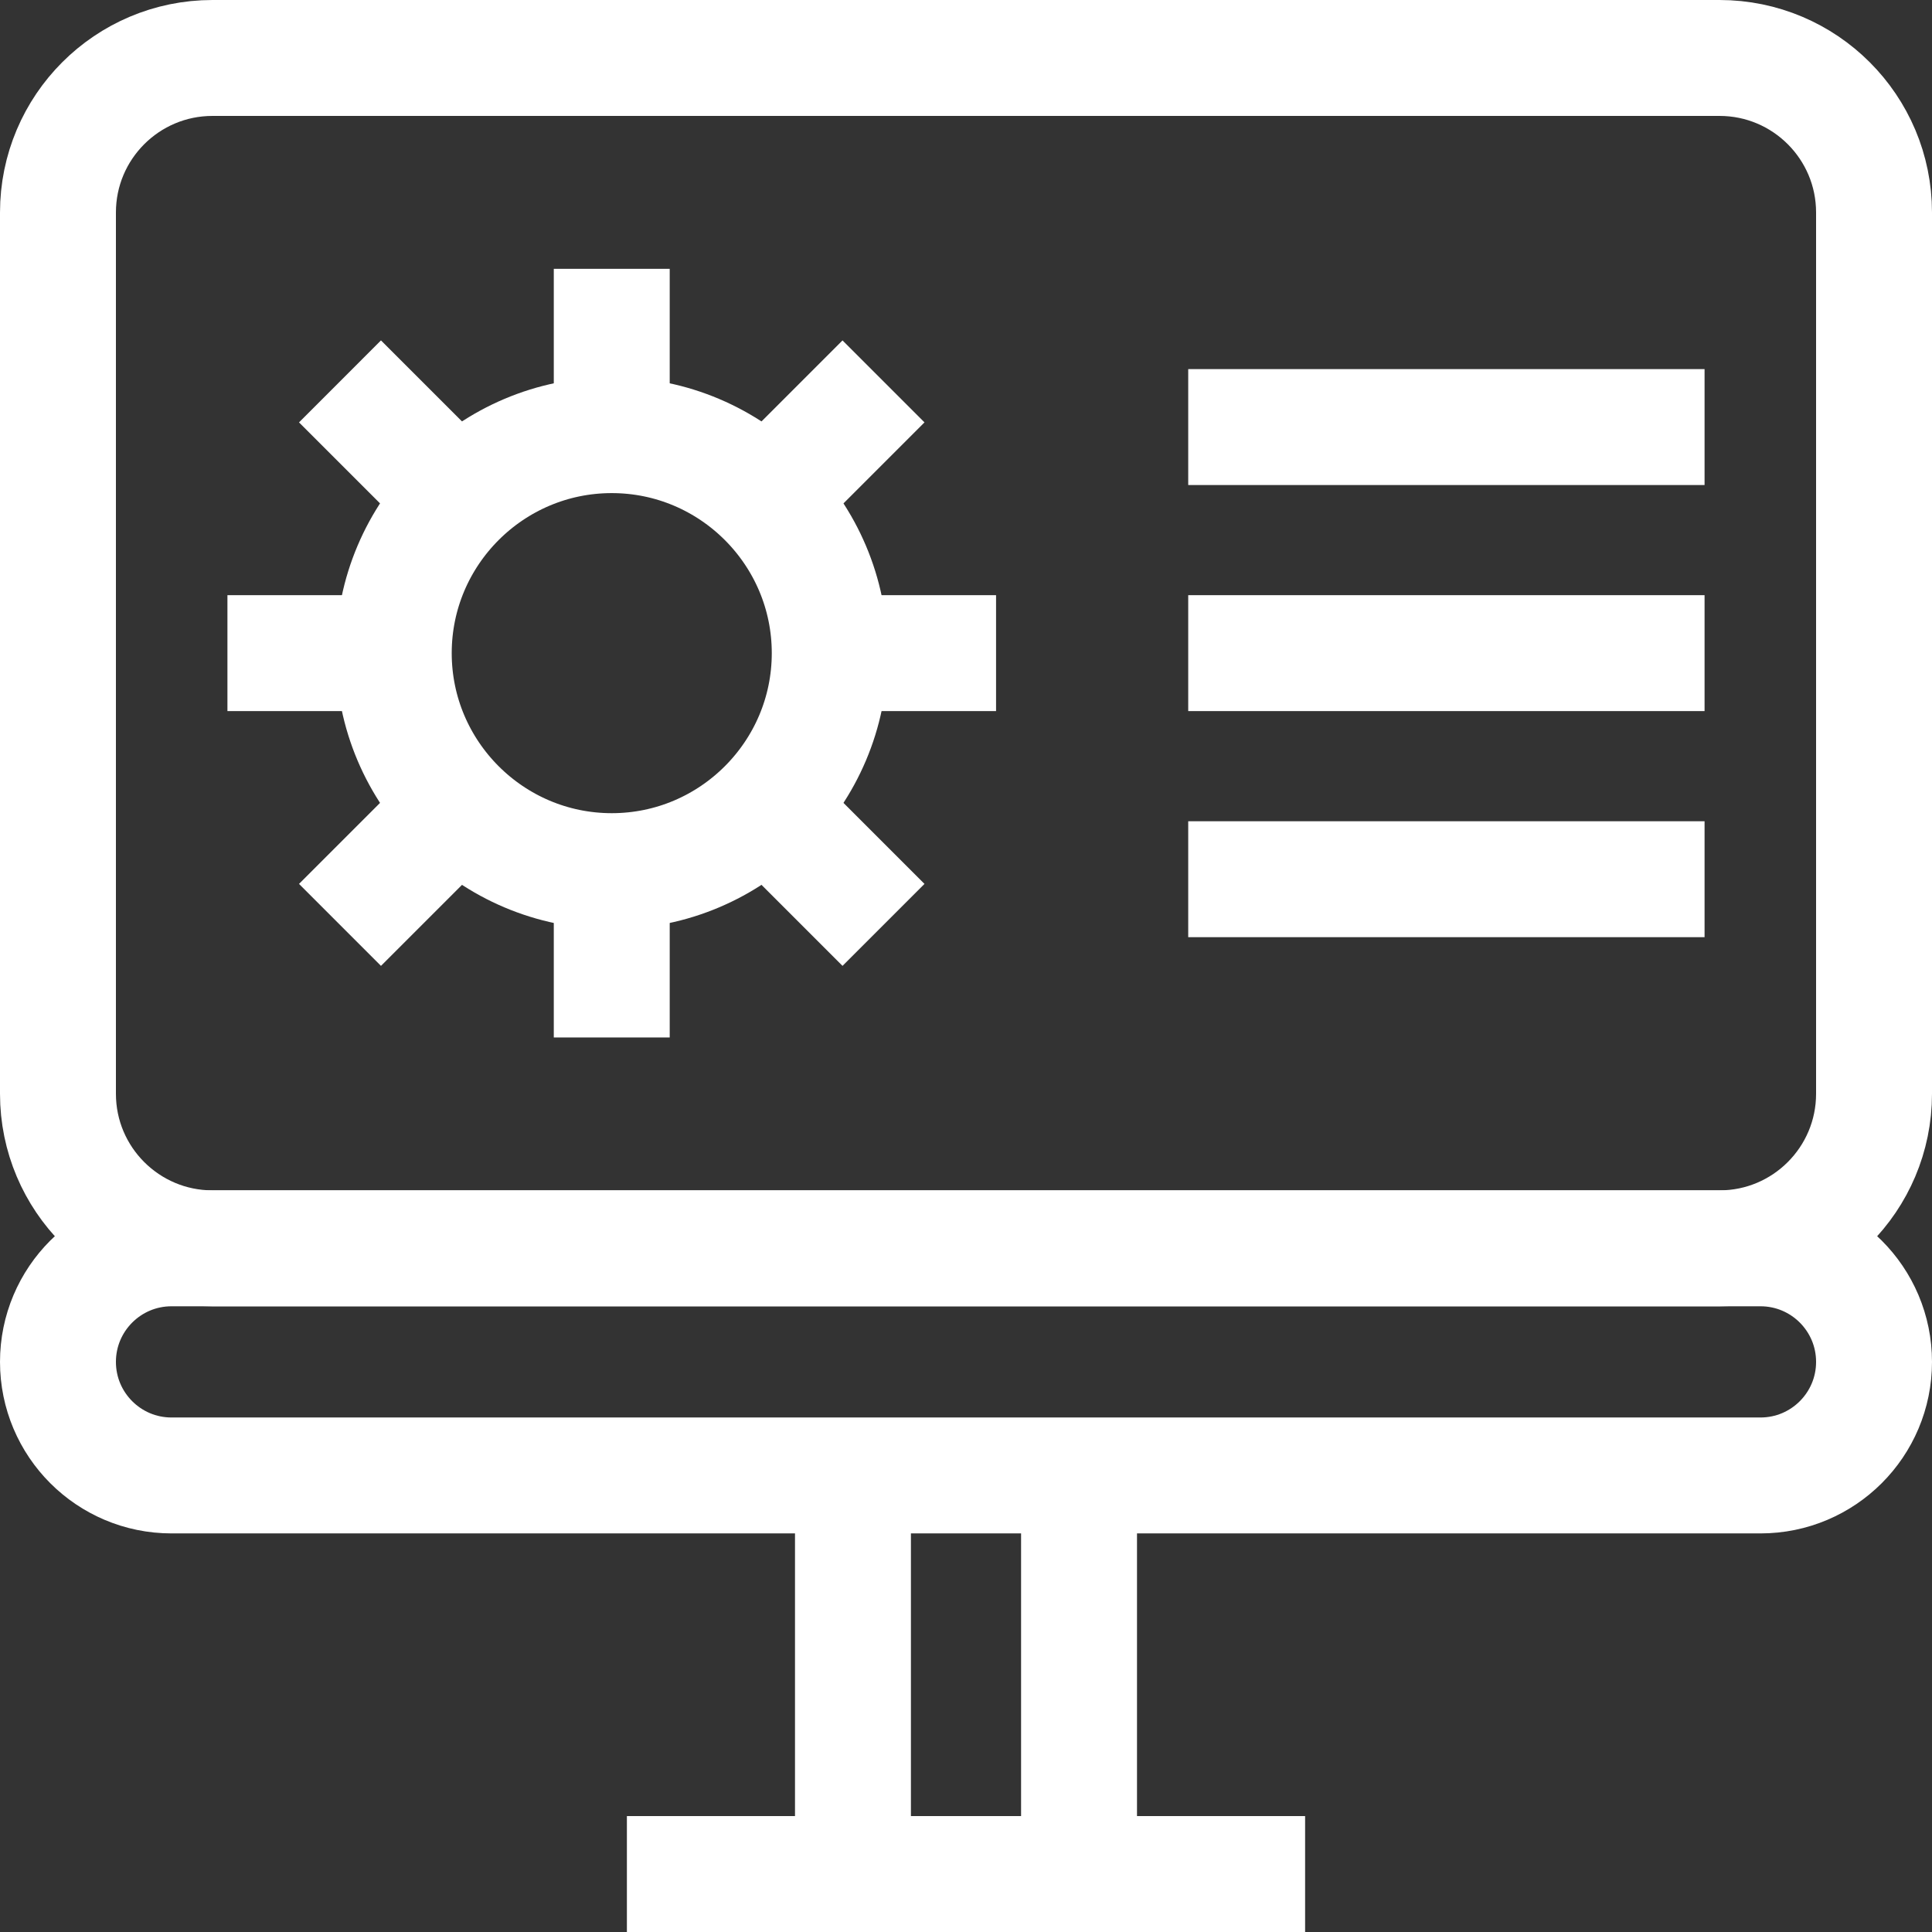 <svg width="100" height="100" viewBox="0 0 100 100" fill="none" xmlns="http://www.w3.org/2000/svg">
<rect x="0" y="0" width="100" height="100" fill="#333333" stroke="none"/>
<path d="M97 56.613C97 61.031 93.418 64.613 89 64.613H11C6.582 64.613 3 61.031 3 56.613V11C3 6.582 6.582 3 11 3H89C93.418 3 97 6.582 97 11V56.613Z" stroke="white" stroke-width="6" stroke-miterlimit="10"/>
<path d="M97 70.491C97 73.737 94.368 76.369 91.122 76.369H8.878C5.632 76.369 3 73.737 3 70.491C3 67.245 5.632 64.613 8.878 64.613H91.122C94.368 64.613 97 67.245 97 70.491Z" stroke="white" stroke-width="6" stroke-miterlimit="10"/>
<path d="M55.851 76.37V97" stroke="white" stroke-width="6" stroke-miterlimit="10"/>
<path d="M44.149 97V76.37" stroke="white" stroke-width="6" stroke-miterlimit="10"/>
<path d="M32.448 97H67.552" stroke="white" stroke-width="6" stroke-miterlimit="10"/>
<path d="M31.664 45.09C25.442 45.09 20.381 40.028 20.381 33.806C20.381 27.585 25.442 22.523 31.664 22.523C37.886 22.523 42.947 27.585 42.947 33.806C42.947 40.028 37.886 45.09 31.664 45.09Z" stroke="white" stroke-width="6" stroke-miterlimit="10"/>
<path d="M31.664 13.914V22.523" stroke="white" stroke-width="6" stroke-miterlimit="10"/>
<path d="M31.664 45.09V53.699" stroke="white" stroke-width="6" stroke-miterlimit="10"/>
<path d="M11.772 33.806H20.381" stroke="white" stroke-width="6" stroke-miterlimit="10"/>
<path d="M42.947 33.806H51.556" stroke="white" stroke-width="6" stroke-miterlimit="10"/>
<path d="M17.598 47.872L23.686 41.785" stroke="white" stroke-width="6" stroke-miterlimit="10"/>
<path d="M39.643 25.828L45.73 19.741" stroke="white" stroke-width="6" stroke-miterlimit="10"/>
<path d="M45.73 47.872L39.643 41.785" stroke="white" stroke-width="6" stroke-miterlimit="10"/>
<path d="M23.686 25.828L17.598 19.741" stroke="white" stroke-width="6" stroke-miterlimit="10"/>
<path d="M61.502 22.105H88.228" stroke="white" stroke-width="6" stroke-miterlimit="10"/>
<path d="M61.502 33.806H88.228" stroke="white" stroke-width="6" stroke-miterlimit="10"/>
<path d="M61.502 45.508H88.228" stroke="white" stroke-width="6" stroke-miterlimit="10"/>
</svg>

